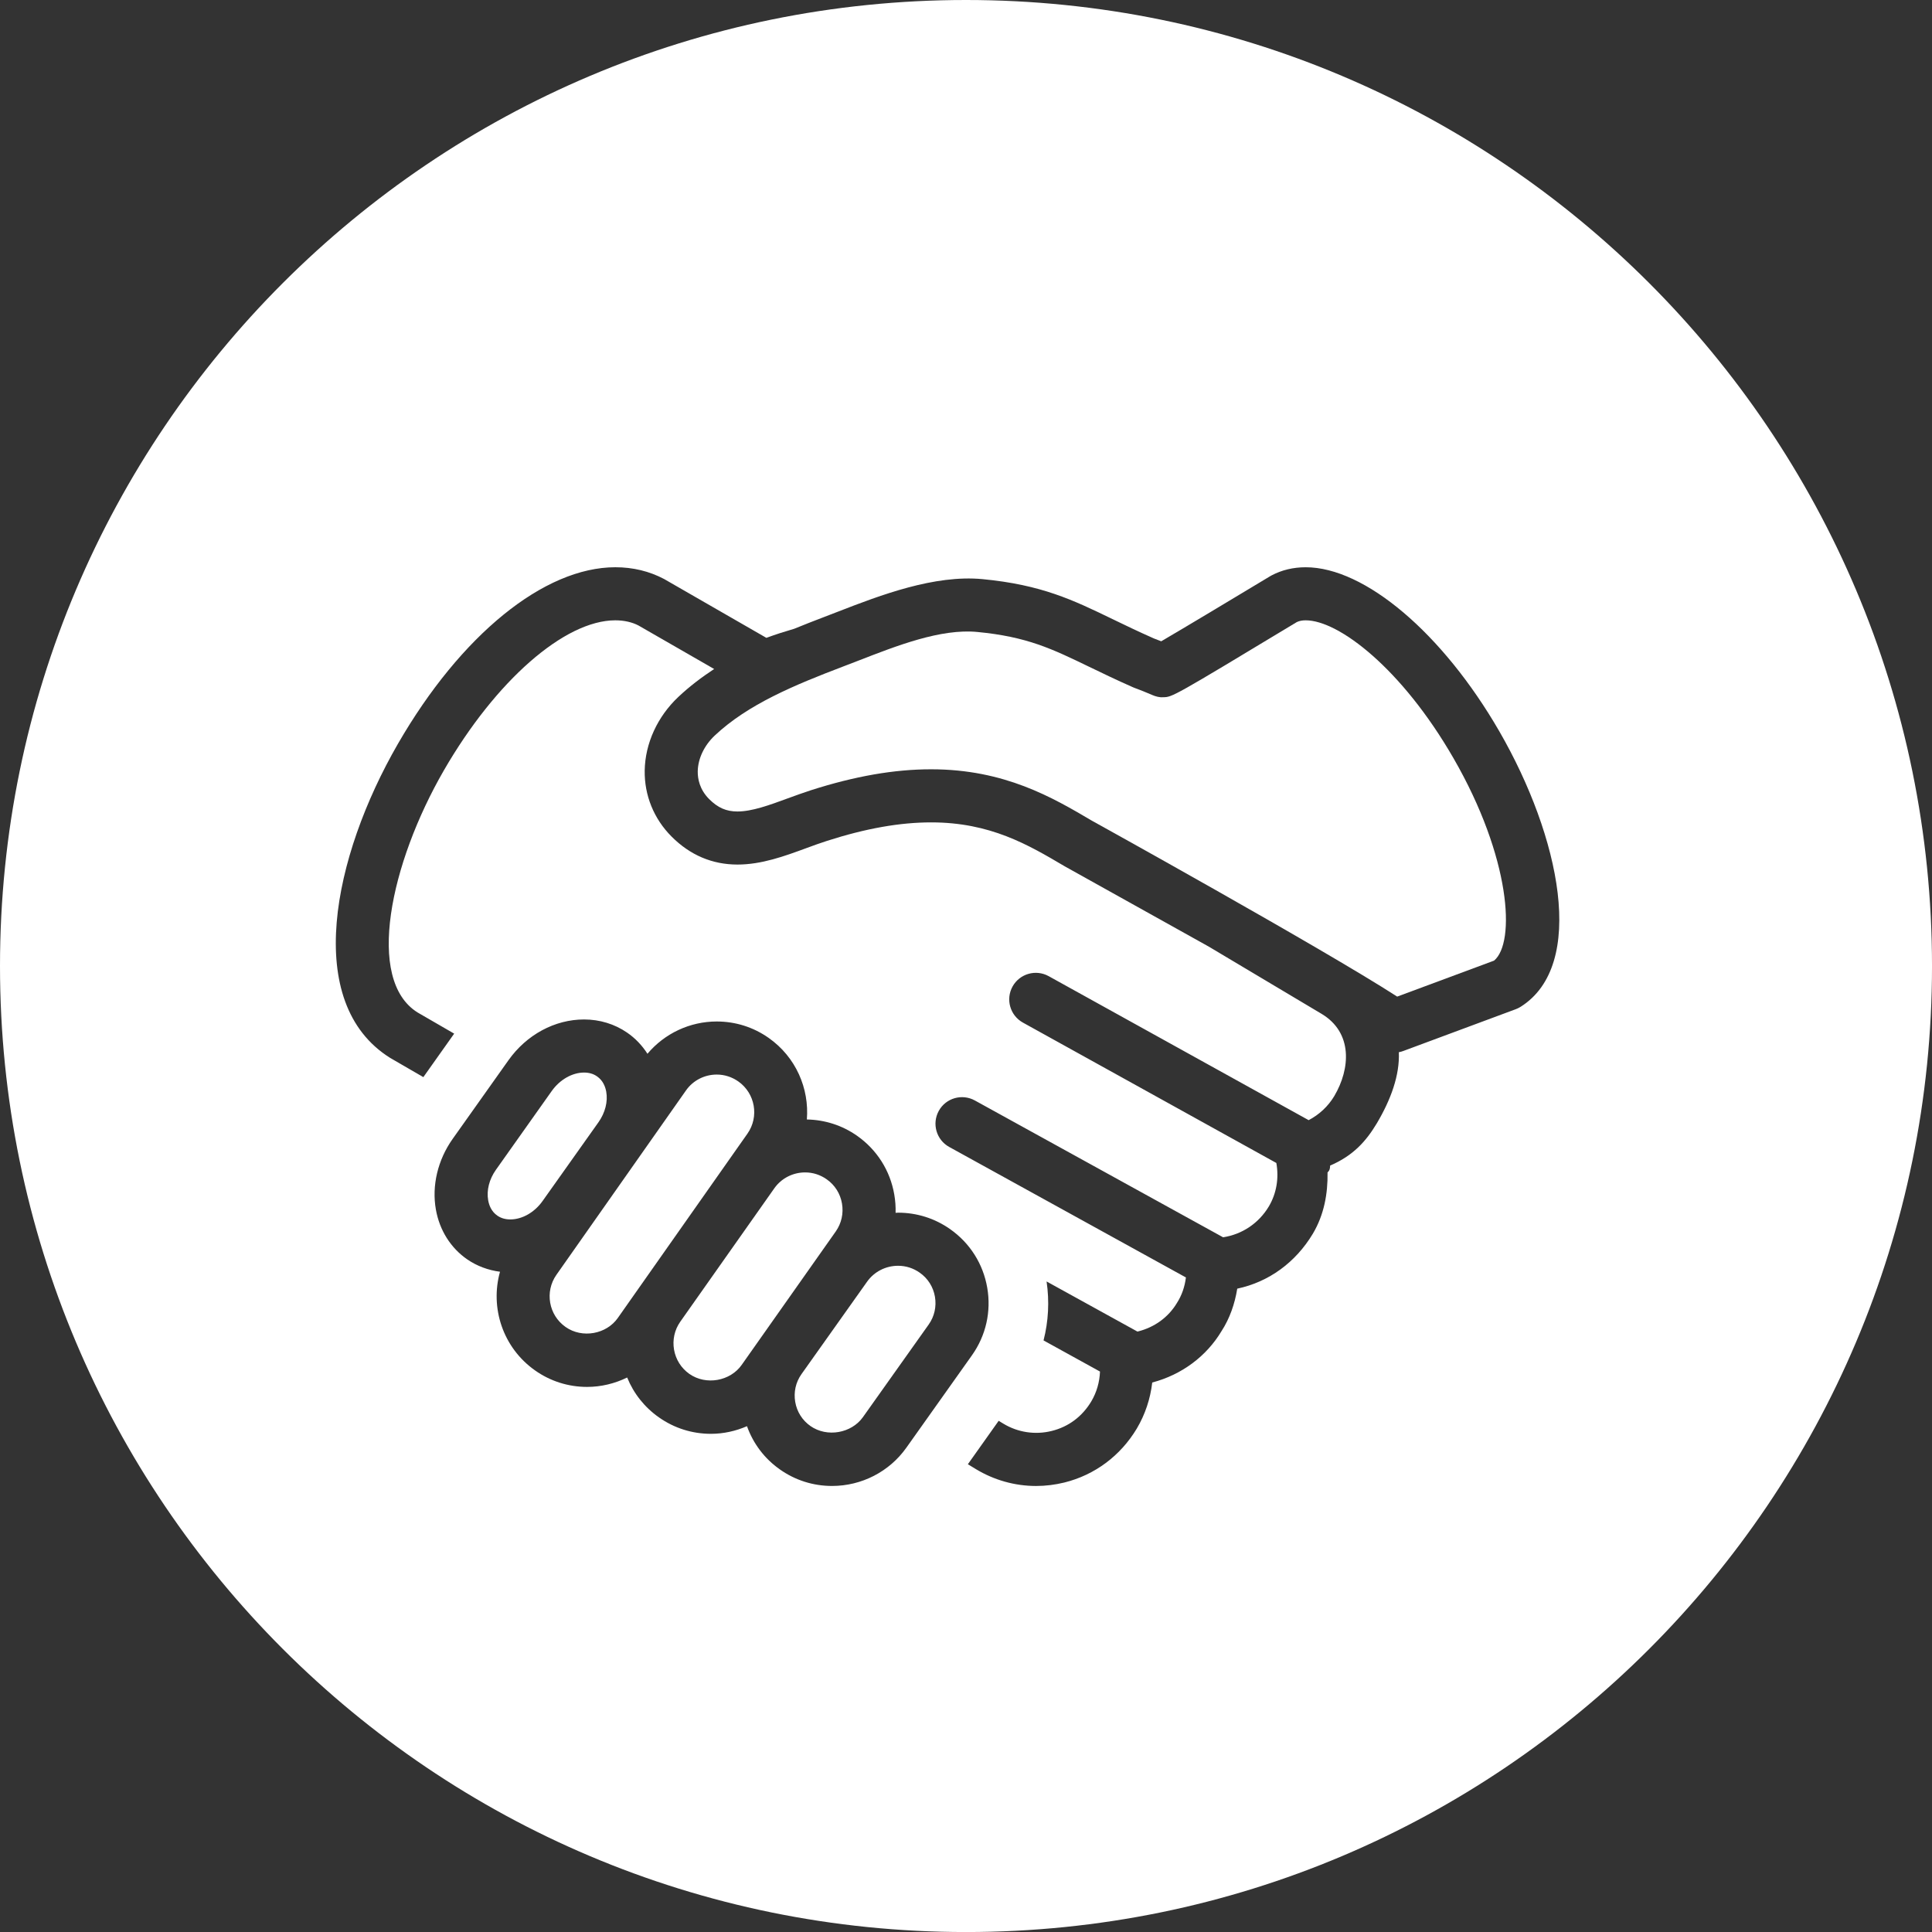 <?xml version="1.0" encoding="utf-8"?>
<!-- Generator: Adobe Illustrator 16.0.4, SVG Export Plug-In . SVG Version: 6.00 Build 0)  -->
<!DOCTYPE svg PUBLIC "-//W3C//DTD SVG 1.1//EN" "http://www.w3.org/Graphics/SVG/1.1/DTD/svg11.dtd">
<svg version="1.1" id="Ebene_1" xmlns="http://www.w3.org/2000/svg" xmlns:xlink="http://www.w3.org/1999/xlink" x="0px" y="0px"
	 width="167.453px" height="167.455px" viewBox="0 0 167.453 167.455" enable-background="new 0 0 167.453 167.455"
	 xml:space="preserve">
<rect x="0" y="0" width="167.453" height="167.455" fill="#333333" stroke="none"/>
<g>
	<path fill="#FFFFFF" d="M79.717,110.308c-0.561-0.396-1.205-0.599-1.877-0.599c-1.07,0-2.072,0.513-2.68,1.37l-5.693,8.021
		c-0.498,0.7-0.688,1.555-0.543,2.408c0.146,0.853,0.613,1.592,1.314,2.087c1.449,1.018,3.568,0.627,4.559-0.772l5.695-8.021
		c0.496-0.7,0.688-1.554,0.543-2.407C80.889,111.543,80.422,110.801,79.717,110.308z"/>
	<path fill="#FFFFFF" d="M72.977,104.311c-0.146-0.854-0.615-1.6-1.32-2.093c-0.564-0.398-1.205-0.601-1.875-0.601
		c-1.066,0-2.062,0.515-2.666,1.372l-8.158,11.573c-0.492,0.702-0.684,1.562-0.537,2.417c0.15,0.857,0.621,1.602,1.324,2.099
		c1.455,1.021,3.555,0.622,4.537-0.775l8.158-11.572C72.934,106.026,73.125,105.168,72.977,104.311z"/>
	<path fill="#FFFFFF" d="M63.996,93.735c-0.564-0.396-1.207-0.599-1.873-0.599c-1.064,0-2.061,0.513-2.664,1.374l-11.232,15.982
		c-1.027,1.463-0.676,3.488,0.789,4.519c1.455,1.024,3.551,0.623,4.531-0.777l11.238-15.979
		C65.812,96.793,65.457,94.766,63.996,93.735z"/>
	<path fill="#FFFFFF" d="M52.545,94.622c-0.074-0.405-0.268-0.969-0.801-1.33c-0.312-0.222-0.693-0.33-1.121-0.33
		c-1.029,0-2.102,0.614-2.803,1.601l-4.832,6.82c-0.584,0.821-0.83,1.787-0.676,2.65c0.072,0.406,0.266,0.968,0.797,1.332
		c0.312,0.217,0.691,0.327,1.121,0.327c1.029,0,2.104-0.611,2.801-1.601l4.84-6.821C52.451,96.45,52.699,95.484,52.545,94.622z"/>
	<path fill="#FFFFFF" d="M83.727,0C37.486,0,0,37.486,0,83.729c0,46.24,37.486,83.727,83.727,83.727
		c46.242,0,83.727-37.486,83.727-83.727C167.453,37.486,129.969,0,83.727,0z M78.551,125.485c-1.471,2.072-3.875,3.308-6.434,3.308
		c-1.627,0-3.186-0.491-4.512-1.426c-1.344-0.942-2.322-2.246-2.861-3.755c-0.979,0.425-2.035,0.662-3.129,0.662
		c-1.621,0-3.178-0.492-4.502-1.425c-1.256-0.881-2.195-2.076-2.754-3.456c-1.068,0.523-2.254,0.815-3.477,0.815
		c-1.619,0-3.176-0.491-4.498-1.423c-2.807-1.973-3.92-5.442-3.047-8.559c-1.029-0.135-1.996-0.493-2.838-1.07
		c-1.436-0.991-2.4-2.523-2.719-4.319c-0.367-2.068,0.16-4.297,1.449-6.118l4.838-6.82c1.57-2.216,4.02-3.539,6.555-3.539
		c1.359,0,2.65,0.396,3.732,1.14c0.713,0.49,1.303,1.114,1.764,1.834c1.48-1.758,3.672-2.798,6.004-2.798
		c1.621,0,3.176,0.49,4.5,1.422c2.367,1.664,3.527,4.39,3.312,7.071c1.566,0.03,3.066,0.51,4.348,1.41
		c1.729,1.215,2.869,3.019,3.227,5.086c0.094,0.533,0.131,1.068,0.115,1.595c0.07,0,0.139-0.013,0.215-0.013
		c1.625,0,3.182,0.491,4.51,1.425c1.725,1.213,2.863,3.014,3.219,5.082c0.357,2.067-0.115,4.146-1.324,5.852L78.551,125.485z
		 M131.795,87.264c-0.133,0.085-0.275,0.153-0.422,0.208l-9.752,3.623c-0.123,0.046-0.25,0.08-0.379,0.104
		c0.086,1.999-0.7,4.126-1.907,6.161c-0.938,1.565-2.05,2.805-4.05,3.666c0,0.003,0,0.01,0,0.01c0,0.226-0.036,0.415-0.222,0.58
		c0.031,1.851-0.304,3.68-1.271,5.309c-1.496,2.495-3.812,4.185-6.555,4.768c-0.215,1.326-0.655,2.588-1.364,3.681
		c-1.303,2.175-3.435,3.775-6.005,4.454c-0.162,1.402-0.607,2.755-1.338,3.991c-1.418,2.364-3.64,4.021-6.278,4.676
		c-0.805,0.197-1.632,0.3-2.454,0.3c-1.834,0-3.638-0.507-5.218-1.464l-0.692-0.421l2.67-3.763l0.408,0.247
		c1.252,0.759,2.756,0.988,4.186,0.632c1.457-0.359,2.646-1.247,3.434-2.562c0.467-0.789,0.719-1.674,0.754-2.587l-4.893-2.698
		c0.424-1.65,0.518-3.378,0.264-5.11l7.873,4.342c0.014-0.002,0.027-0.002,0.043-0.009c1.441-0.359,2.639-1.232,3.375-2.458
		c0.432-0.67,0.689-1.431,0.785-2.223L82.271,99.41c-1.111-0.612-1.518-2.013-0.904-3.126c0.611-1.113,2.012-1.516,3.125-0.904
		l21.518,11.86c1.646-0.254,3.084-1.207,3.963-2.673c0.674-1.138,0.885-2.462,0.652-3.768L88.66,88.632
		c-1.113-0.617-1.514-2.016-0.898-3.128c0.615-1.111,2.016-1.511,3.127-0.899l22.537,12.483c0.906-0.476,1.676-1.181,2.219-2.086
		c1.404-2.372,1.617-5.504-1.098-7.128l-9.787-5.833c-1.541-0.855-12.488-6.961-12.488-6.961c-3.166-1.87-6.445-3.801-11.562-3.801
		c-2.709,0-5.662,0.521-9.023,1.6c-0.604,0.191-1.209,0.415-1.812,0.636c-1.902,0.7-3.871,1.419-5.955,1.419
		c-2.184,0-4.102-0.814-5.709-2.423c-1.539-1.541-2.365-3.575-2.332-5.725c0.037-2.347,1.102-4.675,2.922-6.387
		c0.959-0.904,2.002-1.693,3.098-2.414l-6.564-3.774c-0.539-0.281-1.236-0.446-2.002-0.446c-4.396,0-10.367,5.228-14.861,13.006
		c-4.666,8.084-6.797,18.144-2.289,20.977l3.182,1.841l-2.672,3.77l-2.885-1.672c-7.602-4.771-4.961-17.445,0.682-27.218
		c5.449-9.44,12.672-15.304,18.844-15.304c1.52,0,2.941,0.342,4.223,1.018l8.867,5.101c0.801-0.295,1.607-0.552,2.42-0.789
		c0.863-0.353,1.732-0.694,2.617-1.03l1.207-0.465c3.648-1.416,8.314-3.199,12.486-2.805c5.129,0.491,7.844,1.805,11.281,3.469
		c1.057,0.511,2.211,1.07,3.57,1.67c0.215,0.08,0.426,0.163,0.643,0.249c1.902-1.11,6.475-3.853,9.449-5.646
		c0.039-0.021,0.076-0.046,0.115-0.065c0.889-0.47,1.885-0.706,2.959-0.706c5.123,0,11.871,5.719,16.787,14.231
		C135.221,72.521,137.547,83.648,131.795,87.264z"/>
	<path fill="#FFFFFF" d="M113.168,53.765c-0.301,0-0.553,0.05-0.77,0.153c-10.791,6.508-10.793,6.51-11.6,6.512
		c-0.289,0.028-0.629-0.063-0.92-0.188c-0.52-0.226-1.037-0.432-1.549-0.622c-0.041-0.017-0.08-0.032-0.121-0.049
		c-1.443-0.636-2.664-1.227-3.785-1.768c-3.254-1.574-5.406-2.616-9.711-3.028c-3.182-0.31-7.02,1.205-10.385,2.513l-1.234,0.474
		c-4.229,1.611-8.264,3.279-11.143,5.989c-0.918,0.865-1.455,2.001-1.475,3.107c-0.008,0.635,0.156,1.565,0.988,2.4
		c0.754,0.754,1.486,1.076,2.453,1.076c1.264,0,2.773-0.553,4.371-1.141c0.666-0.241,1.33-0.486,1.992-0.699
		c3.824-1.224,7.232-1.817,10.428-1.817c6.373,0,10.549,2.461,13.904,4.44c0,0,19.883,11.003,26.488,15.262l8.395-3.118
		c1.875-1.549,1.467-8.917-3.525-17.562C121.494,57.947,116.035,53.765,113.168,53.765z"/>
</g>
</svg>
